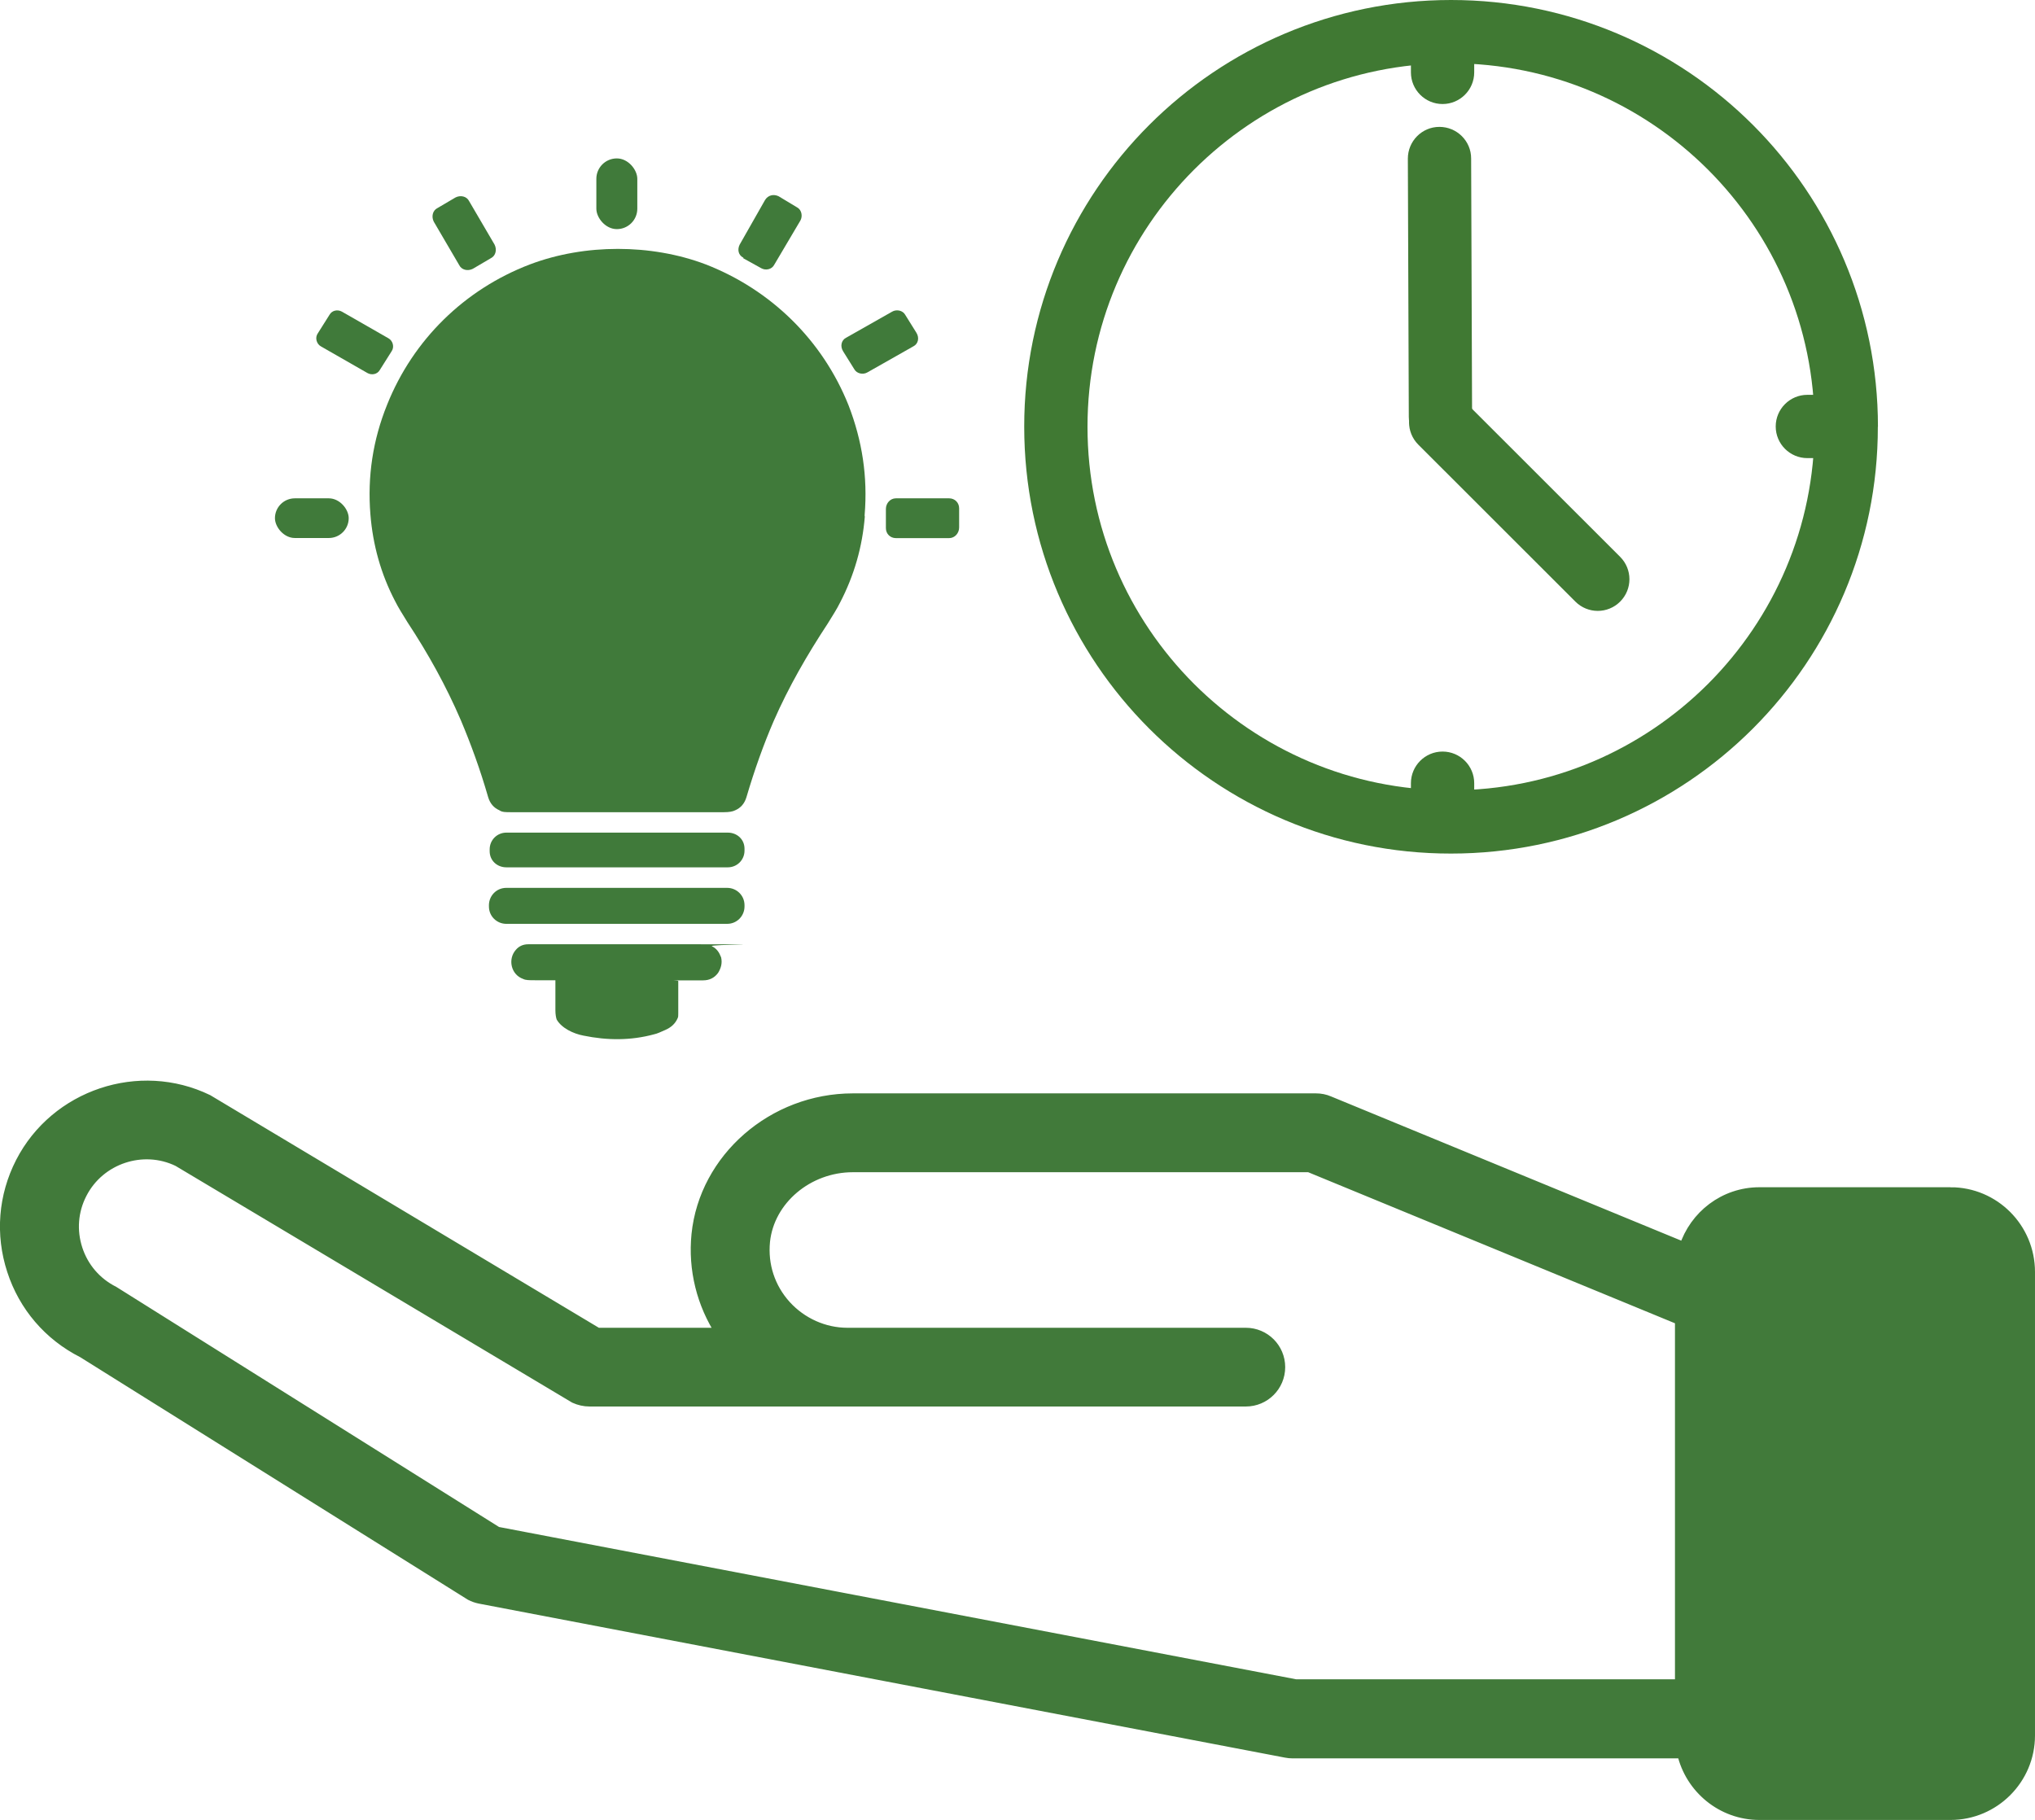 <?xml version="1.0" encoding="UTF-8"?>
<svg id="Layer_1" data-name="Layer 1" xmlns="http://www.w3.org/2000/svg" viewBox="0 0 192.29 171.98">
  <defs>
    <style>
      .cls-1 {
        fill: #417a3a;
        stroke: #417a3a;
        stroke-miterlimit: 10;
      }

      .cls-2 {
        fill: #407a3a;
      }

      .cls-3 {
        fill: #407933;
      }
    </style>
  </defs>
  <path class="cls-1" d="M184.31,112.69h-18.06c-3.32,0-6.12,2.19-7.09,5.21l-33.58-13.83c-.39-.17-.81-.25-1.23-.25h-43.76c-7.55,0-14.02,5.64-14.75,12.84-.33,3.29.49,6.57,2.29,9.31h-11.68l-36.82-22.04c-6.45-3.13-14.38-.48-17.66,5.91-1.63,3.18-1.92,6.8-.81,10.2,1.1,3.4,3.47,6.16,6.66,7.77l36.65,22.93c.27.14.56.24.85.3l76.2,14.56c.2.04.41.06.61.06h36.84c.76,3.32,3.73,5.82,7.28,5.82h18.06c4.12,0,7.48-3.36,7.48-7.48v-43.8c0-4.16-3.36-7.51-7.48-7.51ZM158.77,159.19h-36.33l-75.47-14.42-36.23-22.73c-1.65-.83-2.87-2.25-3.44-4s-.43-3.62.42-5.26c1.69-3.3,5.78-4.66,9.1-3.05l37.48,22.37c.44.2.92.31,1.41.31h62.01c1.78,0,3.22-1.44,3.22-3.22s-1.44-3.22-3.22-3.22h-37.65c-2.19,0-4.32-.95-5.82-2.6-1.51-1.67-2.21-3.82-1.99-6.06.41-3.94,4.07-7.04,8.33-7.04h43.12l35.06,14.44v34.48Z"/>
  <g>
    <g>
      <rect class="cls-2" x="56.35" y="14.97" width="3.87" height="6.68" rx="1.93" ry="1.93"/>
      <path class="cls-2" d="M70.24,24.41l1.7.94c.41.23,1,.12,1.23-.35l2.46-4.16c.23-.41.12-1-.29-1.23l-1.76-1.06c-.47-.23-1-.12-1.29.35l-2.4,4.22c-.23.47-.12,1,.35,1.23h0v.06Z"/>
      <path class="cls-2" d="M43.39,25.05c.23.47.82.59,1.29.35l1.7-1c.47-.23.59-.82.35-1.29l-2.4-4.1c-.23-.47-.82-.59-1.29-.35l-1.7,1c-.47.23-.59.82-.35,1.29l2.4,4.1Z"/>
      <path class="cls-2" d="M81.72,48.79c-.23,2.87-1,5.57-2.34,8.15-.29.59-.7,1.23-1.17,1.99-1.93,2.93-3.69,5.98-5.1,9.2-.94,2.17-1.82,4.63-2.58,7.21-.18.59-.53,1-1.06,1.23-.23.12-.59.18-1.06.18h-20.16c-.47,0-.82,0-1.06-.18-.53-.23-.88-.64-1.06-1.23-.76-2.64-1.64-5.04-2.58-7.27-1.41-3.28-3.11-6.33-5.04-9.26-.47-.76-.88-1.41-1.17-1.99-1.35-2.58-2.11-5.33-2.34-8.21-.29-3.58.23-7.03,1.58-10.37,2.46-6.15,7.33-10.9,13.48-13.25,2.64-1,5.51-1.47,8.32-1.47s5.69.47,8.32,1.47h0c6.15,2.4,11.02,7.15,13.48,13.31,1.29,3.34,1.82,6.74,1.52,10.37v.12Z"/>
      <path class="cls-2" d="M35.89,34.96l1.11-1.76c.29-.41.12-1-.29-1.23l-4.4-2.52c-.41-.23-.94-.12-1.17.29l-1.11,1.76c-.29.41-.12,1,.29,1.23l4.4,2.52c.41.23.94.12,1.17-.29Z"/>
      <path class="cls-2" d="M86.59,31.44l-1.06-1.7c-.23-.41-.82-.53-1.23-.29l-4.34,2.46c-.47.23-.59.82-.29,1.29l1.06,1.7c.23.41.82.53,1.23.29l4.34-2.46c.47-.23.59-.82.29-1.29Z"/>
      <rect class="cls-2" x="25.98" y="47.09" width="6.97" height="3.75" rx="1.88" ry="1.88"/>
      <path class="cls-2" d="M90.63,48.03c0-.53-.41-.94-.94-.94h-5.04c-.53,0-.94.47-.94,1v1.82c0,.53.41.94.94.94h5.04c.53,0,.94-.47.94-1v-1.82h0Z"/>
    </g>
    <path class="cls-2" d="M70.35,80.38c0,.88-.7,1.58-1.58,1.58h-20.92c-.88,0-1.58-.64-1.58-1.52v-.18c0-.88.7-1.58,1.58-1.58h20.92c.88,0,1.58.64,1.58,1.52v.18h0Z"/>
    <path class="cls-2" d="M70.35,85.66c0,.88-.7,1.64-1.64,1.64h-20.87c-.88,0-1.64-.7-1.64-1.64v-.12c0-.88.7-1.64,1.64-1.64h20.87c.88,0,1.64.7,1.64,1.64v.12h0Z"/>
    <path class="cls-2" d="M52.48,92.63h-1.93c-.53,0-.88,0-1.11-.12-1.17-.41-1.47-1.88-.7-2.75.29-.35.7-.53,1.17-.53h16.06c8.91,0,1,0,1.29.18.47.23.7.59.88,1.06.12.53,0,1-.29,1.47-.35.47-.82.7-1.41.7h-2.29c-1.11,0-.06,0-.06.06v3.05c0,.23,0,.35-.06.47-.23.53-.64.88-1.17,1.11-.41.18-.76.35-1.06.41-2.17.59-4.4.59-6.68.12-.94-.18-2.05-.7-2.52-1.52-.06-.18-.12-.47-.12-.88v-2.75h0v-.06Z"/>
  </g>
  <path class="cls-3" d="M139.1,39.37l-.09-24.4c0-1.65-1.35-2.98-3-2.98-1.65,0-2.98,1.35-2.98,3l.09,24.4c0,1.65,1.35,2.98,3,2.98,1.66,0,2.99-1.34,2.98-3"/>
  <path class="cls-3" d="M153.09,52.62l-14.84-14.83c-1.17-1.17-3.06-1.17-4.23,0s-1.17,3.06,0,4.23l14.84,14.83c1.17,1.17,3.06,1.17,4.23,0s1.17-3.06,0-4.23"/>
  <path class="cls-3" d="M174.45,40.33h-2.99c0,9.49-3.84,18.06-10.06,24.29-6.23,6.22-14.79,10.06-24.29,10.06s-18.06-3.84-24.29-10.06c-6.22-6.23-10.06-14.79-10.06-24.29s3.84-18.06,10.06-24.29c6.23-6.22,14.79-10.06,24.29-10.06s18.06,3.84,24.29,10.06c6.22,6.23,10.06,14.79,10.06,24.29h5.99c0-11.13-4.52-21.23-11.81-28.52C158.35,4.52,148.24,0,137.11,0,125.99,0,115.88,4.52,108.59,11.81c-7.29,7.29-11.82,17.39-11.81,28.52,0,11.13,4.52,21.23,11.81,28.52,7.29,7.29,17.39,11.82,28.52,11.81,11.13,0,21.23-4.52,28.52-11.81,7.29-7.29,11.82-17.39,11.81-28.52,0,0-2.99,0-2.99,0Z"/>
  <path class="cls-3" d="M133.32,3.72v3.12c0,1.65,1.34,2.99,2.99,2.99s2.99-1.34,2.99-2.99v-3.12c0-1.65-1.34-2.99-2.99-2.99s-2.99,1.34-2.99,2.99"/>
  <path class="cls-3" d="M133.32,74.01v3.12c0,1.65,1.34,2.99,2.99,2.99s2.99-1.34,2.99-2.99v-3.12c0-1.65-1.34-2.99-2.99-2.99s-2.99,1.34-2.99,2.99"/>
  <path class="cls-3" d="M173.9,37.31h-3.12c-1.65,0-2.99,1.34-2.99,2.99s1.34,2.99,2.99,2.99h3.12c1.65,0,2.99-1.34,2.99-2.99s-1.34-2.99-2.99-2.99"/>
</svg>